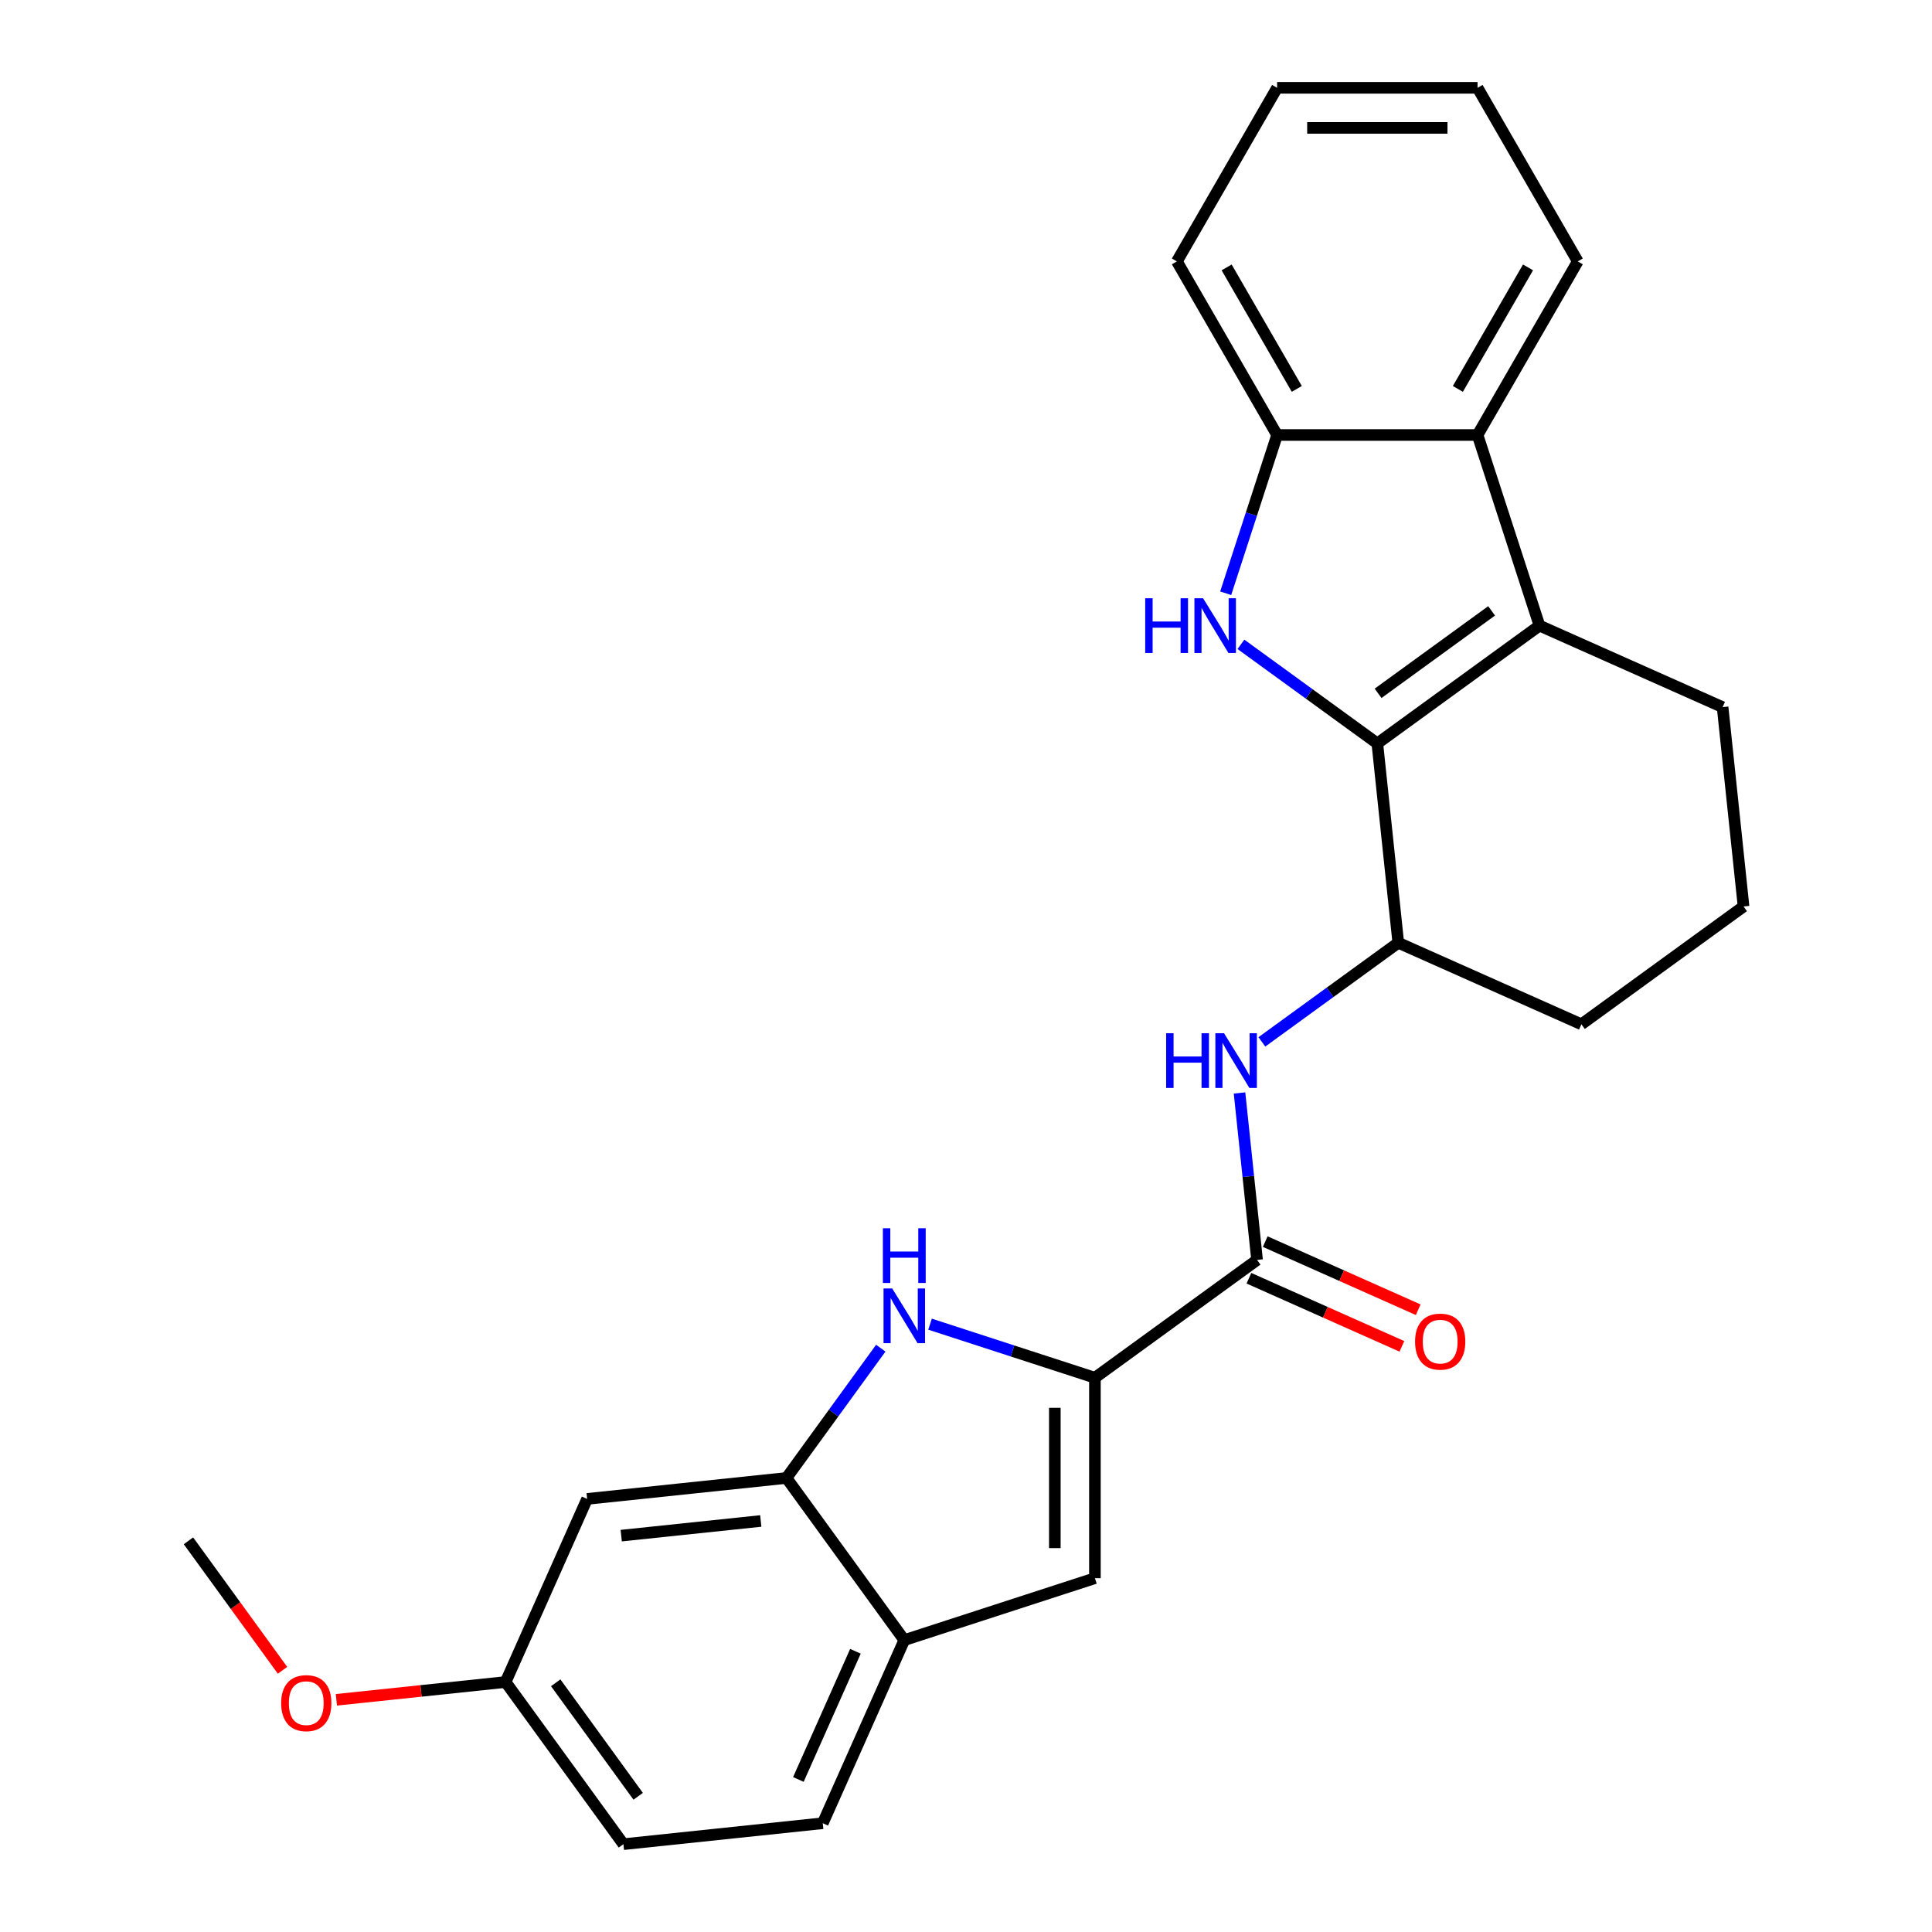<?xml version='1.0' encoding='iso-8859-1'?>
<svg version='1.1' baseProfile='full'
              xmlns='http://www.w3.org/2000/svg'
                      xmlns:rdkit='http://www.rdkit.org/xml'
                      xmlns:xlink='http://www.w3.org/1999/xlink'
                  xml:space='preserve'
width='1000px' height='1000px' viewBox='0 0 1000 1000'>
<!-- END OF HEADER -->
<rect style='opacity:1.0;fill:#FFFFFF;stroke:none' width='1000' height='1000' x='0' y='0'> </rect>
<path class='bond-0' d='M 712.904,384.799 L 677.604,359.152' style='fill:none;fill-rule:evenodd;stroke:#000000;stroke-width:6px;stroke-linecap:butt;stroke-linejoin:miter;stroke-opacity:1' />
<path class='bond-0' d='M 677.604,359.152 L 642.304,333.506' style='fill:none;fill-rule:evenodd;stroke:#0000FF;stroke-width:6px;stroke-linecap:butt;stroke-linejoin:miter;stroke-opacity:1' />
<path class='bond-1' d='M 712.904,384.799 L 796.836,323.818' style='fill:none;fill-rule:evenodd;stroke:#000000;stroke-width:6px;stroke-linecap:butt;stroke-linejoin:miter;stroke-opacity:1' />
<path class='bond-1' d='M 713.297,358.865 L 772.05,316.179' style='fill:none;fill-rule:evenodd;stroke:#000000;stroke-width:6px;stroke-linecap:butt;stroke-linejoin:miter;stroke-opacity:1' />
<path class='bond-10' d='M 712.904,384.799 L 723.748,487.977' style='fill:none;fill-rule:evenodd;stroke:#000000;stroke-width:6px;stroke-linecap:butt;stroke-linejoin:miter;stroke-opacity:1' />
<path class='bond-8' d='M 634.414,307.065 L 647.722,266.107' style='fill:none;fill-rule:evenodd;stroke:#0000FF;stroke-width:6px;stroke-linecap:butt;stroke-linejoin:miter;stroke-opacity:1' />
<path class='bond-8' d='M 647.722,266.107 L 661.03,225.149' style='fill:none;fill-rule:evenodd;stroke:#000000;stroke-width:6px;stroke-linecap:butt;stroke-linejoin:miter;stroke-opacity:1' />
<path class='bond-7' d='M 796.836,323.818 L 764.777,225.149' style='fill:none;fill-rule:evenodd;stroke:#000000;stroke-width:6px;stroke-linecap:butt;stroke-linejoin:miter;stroke-opacity:1' />
<path class='bond-16' d='M 796.836,323.818 L 891.614,366.016' style='fill:none;fill-rule:evenodd;stroke:#000000;stroke-width:6px;stroke-linecap:butt;stroke-linejoin:miter;stroke-opacity:1' />
<path class='bond-2' d='M 566.727,713.117 L 650.66,652.137' style='fill:none;fill-rule:evenodd;stroke:#000000;stroke-width:6px;stroke-linecap:butt;stroke-linejoin:miter;stroke-opacity:1' />
<path class='bond-3' d='M 566.727,713.117 L 524.059,699.254' style='fill:none;fill-rule:evenodd;stroke:#000000;stroke-width:6px;stroke-linecap:butt;stroke-linejoin:miter;stroke-opacity:1' />
<path class='bond-3' d='M 524.059,699.254 L 481.391,685.39' style='fill:none;fill-rule:evenodd;stroke:#0000FF;stroke-width:6px;stroke-linecap:butt;stroke-linejoin:miter;stroke-opacity:1' />
<path class='bond-5' d='M 566.727,713.117 L 566.727,816.864' style='fill:none;fill-rule:evenodd;stroke:#000000;stroke-width:6px;stroke-linecap:butt;stroke-linejoin:miter;stroke-opacity:1' />
<path class='bond-5' d='M 545.977,728.679 L 545.977,801.302' style='fill:none;fill-rule:evenodd;stroke:#000000;stroke-width:6px;stroke-linecap:butt;stroke-linejoin:miter;stroke-opacity:1' />
<path class='bond-6' d='M 455.885,697.812 L 431.481,731.401' style='fill:none;fill-rule:evenodd;stroke:#0000FF;stroke-width:6px;stroke-linecap:butt;stroke-linejoin:miter;stroke-opacity:1' />
<path class='bond-6' d='M 431.481,731.401 L 407.077,764.991' style='fill:none;fill-rule:evenodd;stroke:#000000;stroke-width:6px;stroke-linecap:butt;stroke-linejoin:miter;stroke-opacity:1' />
<path class='bond-4' d='M 650.66,652.137 L 646.118,608.924' style='fill:none;fill-rule:evenodd;stroke:#000000;stroke-width:6px;stroke-linecap:butt;stroke-linejoin:miter;stroke-opacity:1' />
<path class='bond-4' d='M 646.118,608.924 L 641.576,565.712' style='fill:none;fill-rule:evenodd;stroke:#0000FF;stroke-width:6px;stroke-linecap:butt;stroke-linejoin:miter;stroke-opacity:1' />
<path class='bond-13' d='M 646.44,661.614 L 686.032,679.242' style='fill:none;fill-rule:evenodd;stroke:#000000;stroke-width:6px;stroke-linecap:butt;stroke-linejoin:miter;stroke-opacity:1' />
<path class='bond-13' d='M 686.032,679.242 L 725.624,696.869' style='fill:none;fill-rule:evenodd;stroke:#FF0000;stroke-width:6px;stroke-linecap:butt;stroke-linejoin:miter;stroke-opacity:1' />
<path class='bond-13' d='M 654.879,642.659 L 694.471,660.286' style='fill:none;fill-rule:evenodd;stroke:#000000;stroke-width:6px;stroke-linecap:butt;stroke-linejoin:miter;stroke-opacity:1' />
<path class='bond-13' d='M 694.471,660.286 L 734.063,677.914' style='fill:none;fill-rule:evenodd;stroke:#FF0000;stroke-width:6px;stroke-linecap:butt;stroke-linejoin:miter;stroke-opacity:1' />
<path class='bond-11' d='M 566.727,816.864 L 468.058,848.924' style='fill:none;fill-rule:evenodd;stroke:#000000;stroke-width:6px;stroke-linecap:butt;stroke-linejoin:miter;stroke-opacity:1' />
<path class='bond-12' d='M 407.077,764.991 L 303.899,775.835' style='fill:none;fill-rule:evenodd;stroke:#000000;stroke-width:6px;stroke-linecap:butt;stroke-linejoin:miter;stroke-opacity:1' />
<path class='bond-12' d='M 393.769,787.253 L 321.544,794.844' style='fill:none;fill-rule:evenodd;stroke:#000000;stroke-width:6px;stroke-linecap:butt;stroke-linejoin:miter;stroke-opacity:1' />
<path class='bond-29' d='M 407.077,764.991 L 468.058,848.924' style='fill:none;fill-rule:evenodd;stroke:#000000;stroke-width:6px;stroke-linecap:butt;stroke-linejoin:miter;stroke-opacity:1' />
<path class='bond-18' d='M 764.777,225.149 L 816.65,135.302' style='fill:none;fill-rule:evenodd;stroke:#000000;stroke-width:6px;stroke-linecap:butt;stroke-linejoin:miter;stroke-opacity:1' />
<path class='bond-18' d='M 754.588,201.297 L 790.9,138.404' style='fill:none;fill-rule:evenodd;stroke:#000000;stroke-width:6px;stroke-linecap:butt;stroke-linejoin:miter;stroke-opacity:1' />
<path class='bond-26' d='M 764.777,225.149 L 661.03,225.149' style='fill:none;fill-rule:evenodd;stroke:#000000;stroke-width:6px;stroke-linecap:butt;stroke-linejoin:miter;stroke-opacity:1' />
<path class='bond-21' d='M 661.03,225.149 L 609.157,135.302' style='fill:none;fill-rule:evenodd;stroke:#000000;stroke-width:6px;stroke-linecap:butt;stroke-linejoin:miter;stroke-opacity:1' />
<path class='bond-21' d='M 671.219,201.297 L 634.907,138.404' style='fill:none;fill-rule:evenodd;stroke:#000000;stroke-width:6px;stroke-linecap:butt;stroke-linejoin:miter;stroke-opacity:1' />
<path class='bond-9' d='M 653.149,539.271 L 688.448,513.624' style='fill:none;fill-rule:evenodd;stroke:#0000FF;stroke-width:6px;stroke-linecap:butt;stroke-linejoin:miter;stroke-opacity:1' />
<path class='bond-9' d='M 688.448,513.624 L 723.748,487.977' style='fill:none;fill-rule:evenodd;stroke:#000000;stroke-width:6px;stroke-linecap:butt;stroke-linejoin:miter;stroke-opacity:1' />
<path class='bond-19' d='M 723.748,487.977 L 818.525,530.175' style='fill:none;fill-rule:evenodd;stroke:#000000;stroke-width:6px;stroke-linecap:butt;stroke-linejoin:miter;stroke-opacity:1' />
<path class='bond-14' d='M 468.058,848.924 L 425.86,943.701' style='fill:none;fill-rule:evenodd;stroke:#000000;stroke-width:6px;stroke-linecap:butt;stroke-linejoin:miter;stroke-opacity:1' />
<path class='bond-14' d='M 442.773,854.701 L 413.234,921.045' style='fill:none;fill-rule:evenodd;stroke:#000000;stroke-width:6px;stroke-linecap:butt;stroke-linejoin:miter;stroke-opacity:1' />
<path class='bond-15' d='M 303.899,775.835 L 261.701,870.613' style='fill:none;fill-rule:evenodd;stroke:#000000;stroke-width:6px;stroke-linecap:butt;stroke-linejoin:miter;stroke-opacity:1' />
<path class='bond-17' d='M 425.86,943.701 L 322.682,954.545' style='fill:none;fill-rule:evenodd;stroke:#000000;stroke-width:6px;stroke-linecap:butt;stroke-linejoin:miter;stroke-opacity:1' />
<path class='bond-20' d='M 261.701,870.613 L 217.909,875.215' style='fill:none;fill-rule:evenodd;stroke:#000000;stroke-width:6px;stroke-linecap:butt;stroke-linejoin:miter;stroke-opacity:1' />
<path class='bond-20' d='M 217.909,875.215 L 174.116,879.818' style='fill:none;fill-rule:evenodd;stroke:#FF0000;stroke-width:6px;stroke-linecap:butt;stroke-linejoin:miter;stroke-opacity:1' />
<path class='bond-30' d='M 261.701,870.613 L 322.682,954.545' style='fill:none;fill-rule:evenodd;stroke:#000000;stroke-width:6px;stroke-linecap:butt;stroke-linejoin:miter;stroke-opacity:1' />
<path class='bond-30' d='M 287.635,871.006 L 330.321,929.759' style='fill:none;fill-rule:evenodd;stroke:#000000;stroke-width:6px;stroke-linecap:butt;stroke-linejoin:miter;stroke-opacity:1' />
<path class='bond-27' d='M 891.614,366.016 L 902.458,469.194' style='fill:none;fill-rule:evenodd;stroke:#000000;stroke-width:6px;stroke-linecap:butt;stroke-linejoin:miter;stroke-opacity:1' />
<path class='bond-24' d='M 816.65,135.302 L 764.777,45.455' style='fill:none;fill-rule:evenodd;stroke:#000000;stroke-width:6px;stroke-linecap:butt;stroke-linejoin:miter;stroke-opacity:1' />
<path class='bond-22' d='M 818.525,530.175 L 902.458,469.194' style='fill:none;fill-rule:evenodd;stroke:#000000;stroke-width:6px;stroke-linecap:butt;stroke-linejoin:miter;stroke-opacity:1' />
<path class='bond-23' d='M 146.234,864.543 L 121.888,831.034' style='fill:none;fill-rule:evenodd;stroke:#FF0000;stroke-width:6px;stroke-linecap:butt;stroke-linejoin:miter;stroke-opacity:1' />
<path class='bond-23' d='M 121.888,831.034 L 97.542,797.524' style='fill:none;fill-rule:evenodd;stroke:#000000;stroke-width:6px;stroke-linecap:butt;stroke-linejoin:miter;stroke-opacity:1' />
<path class='bond-25' d='M 609.157,135.302 L 661.03,45.455' style='fill:none;fill-rule:evenodd;stroke:#000000;stroke-width:6px;stroke-linecap:butt;stroke-linejoin:miter;stroke-opacity:1' />
<path class='bond-28' d='M 764.777,45.455 L 661.03,45.455' style='fill:none;fill-rule:evenodd;stroke:#000000;stroke-width:6px;stroke-linecap:butt;stroke-linejoin:miter;stroke-opacity:1' />
<path class='bond-28' d='M 749.215,66.204 L 676.592,66.204' style='fill:none;fill-rule:evenodd;stroke:#000000;stroke-width:6px;stroke-linecap:butt;stroke-linejoin:miter;stroke-opacity:1' />
<path  class='atom-1' d='M 592.751 309.658
L 596.591 309.658
L 596.591 321.698
L 611.071 321.698
L 611.071 309.658
L 614.911 309.658
L 614.911 337.978
L 611.071 337.978
L 611.071 324.898
L 596.591 324.898
L 596.591 337.978
L 592.751 337.978
L 592.751 309.658
' fill='#0000FF'/>
<path  class='atom-1' d='M 622.711 309.658
L 631.991 324.658
Q 632.911 326.138, 634.391 328.818
Q 635.871 331.498, 635.951 331.658
L 635.951 309.658
L 639.711 309.658
L 639.711 337.978
L 635.831 337.978
L 625.871 321.578
Q 624.711 319.658, 623.471 317.458
Q 622.271 315.258, 621.911 314.578
L 621.911 337.978
L 618.231 337.978
L 618.231 309.658
L 622.711 309.658
' fill='#0000FF'/>
<path  class='atom-4' d='M 461.798 666.898
L 471.078 681.898
Q 471.998 683.378, 473.478 686.058
Q 474.958 688.738, 475.038 688.898
L 475.038 666.898
L 478.798 666.898
L 478.798 695.218
L 474.918 695.218
L 464.958 678.818
Q 463.798 676.898, 462.558 674.698
Q 461.358 672.498, 460.998 671.818
L 460.998 695.218
L 457.318 695.218
L 457.318 666.898
L 461.798 666.898
' fill='#0000FF'/>
<path  class='atom-4' d='M 456.978 635.746
L 460.818 635.746
L 460.818 647.786
L 475.298 647.786
L 475.298 635.746
L 479.138 635.746
L 479.138 664.066
L 475.298 664.066
L 475.298 650.986
L 460.818 650.986
L 460.818 664.066
L 456.978 664.066
L 456.978 635.746
' fill='#0000FF'/>
<path  class='atom-10' d='M 603.595 534.798
L 607.435 534.798
L 607.435 546.838
L 621.915 546.838
L 621.915 534.798
L 625.755 534.798
L 625.755 563.118
L 621.915 563.118
L 621.915 550.038
L 607.435 550.038
L 607.435 563.118
L 603.595 563.118
L 603.595 534.798
' fill='#0000FF'/>
<path  class='atom-10' d='M 633.555 534.798
L 642.835 549.798
Q 643.755 551.278, 645.235 553.958
Q 646.715 556.638, 646.795 556.798
L 646.795 534.798
L 650.555 534.798
L 650.555 563.118
L 646.675 563.118
L 636.715 546.718
Q 635.555 544.798, 634.315 542.598
Q 633.115 540.398, 632.755 539.718
L 632.755 563.118
L 629.075 563.118
L 629.075 534.798
L 633.555 534.798
' fill='#0000FF'/>
<path  class='atom-14' d='M 732.437 694.414
Q 732.437 687.614, 735.797 683.814
Q 739.157 680.014, 745.437 680.014
Q 751.717 680.014, 755.077 683.814
Q 758.437 687.614, 758.437 694.414
Q 758.437 701.294, 755.037 705.214
Q 751.637 709.094, 745.437 709.094
Q 739.197 709.094, 735.797 705.214
Q 732.437 701.334, 732.437 694.414
M 745.437 705.894
Q 749.757 705.894, 752.077 703.014
Q 754.437 700.094, 754.437 694.414
Q 754.437 688.854, 752.077 686.054
Q 749.757 683.214, 745.437 683.214
Q 741.117 683.214, 738.757 686.014
Q 736.437 688.814, 736.437 694.414
Q 736.437 700.134, 738.757 703.014
Q 741.117 705.894, 745.437 705.894
' fill='#FF0000'/>
<path  class='atom-21' d='M 145.523 881.537
Q 145.523 874.737, 148.883 870.937
Q 152.243 867.137, 158.523 867.137
Q 164.803 867.137, 168.163 870.937
Q 171.523 874.737, 171.523 881.537
Q 171.523 888.417, 168.123 892.337
Q 164.723 896.217, 158.523 896.217
Q 152.283 896.217, 148.883 892.337
Q 145.523 888.457, 145.523 881.537
M 158.523 893.017
Q 162.843 893.017, 165.163 890.137
Q 167.523 887.217, 167.523 881.537
Q 167.523 875.977, 165.163 873.177
Q 162.843 870.337, 158.523 870.337
Q 154.203 870.337, 151.843 873.137
Q 149.523 875.937, 149.523 881.537
Q 149.523 887.257, 151.843 890.137
Q 154.203 893.017, 158.523 893.017
' fill='#FF0000'/>
</svg>
